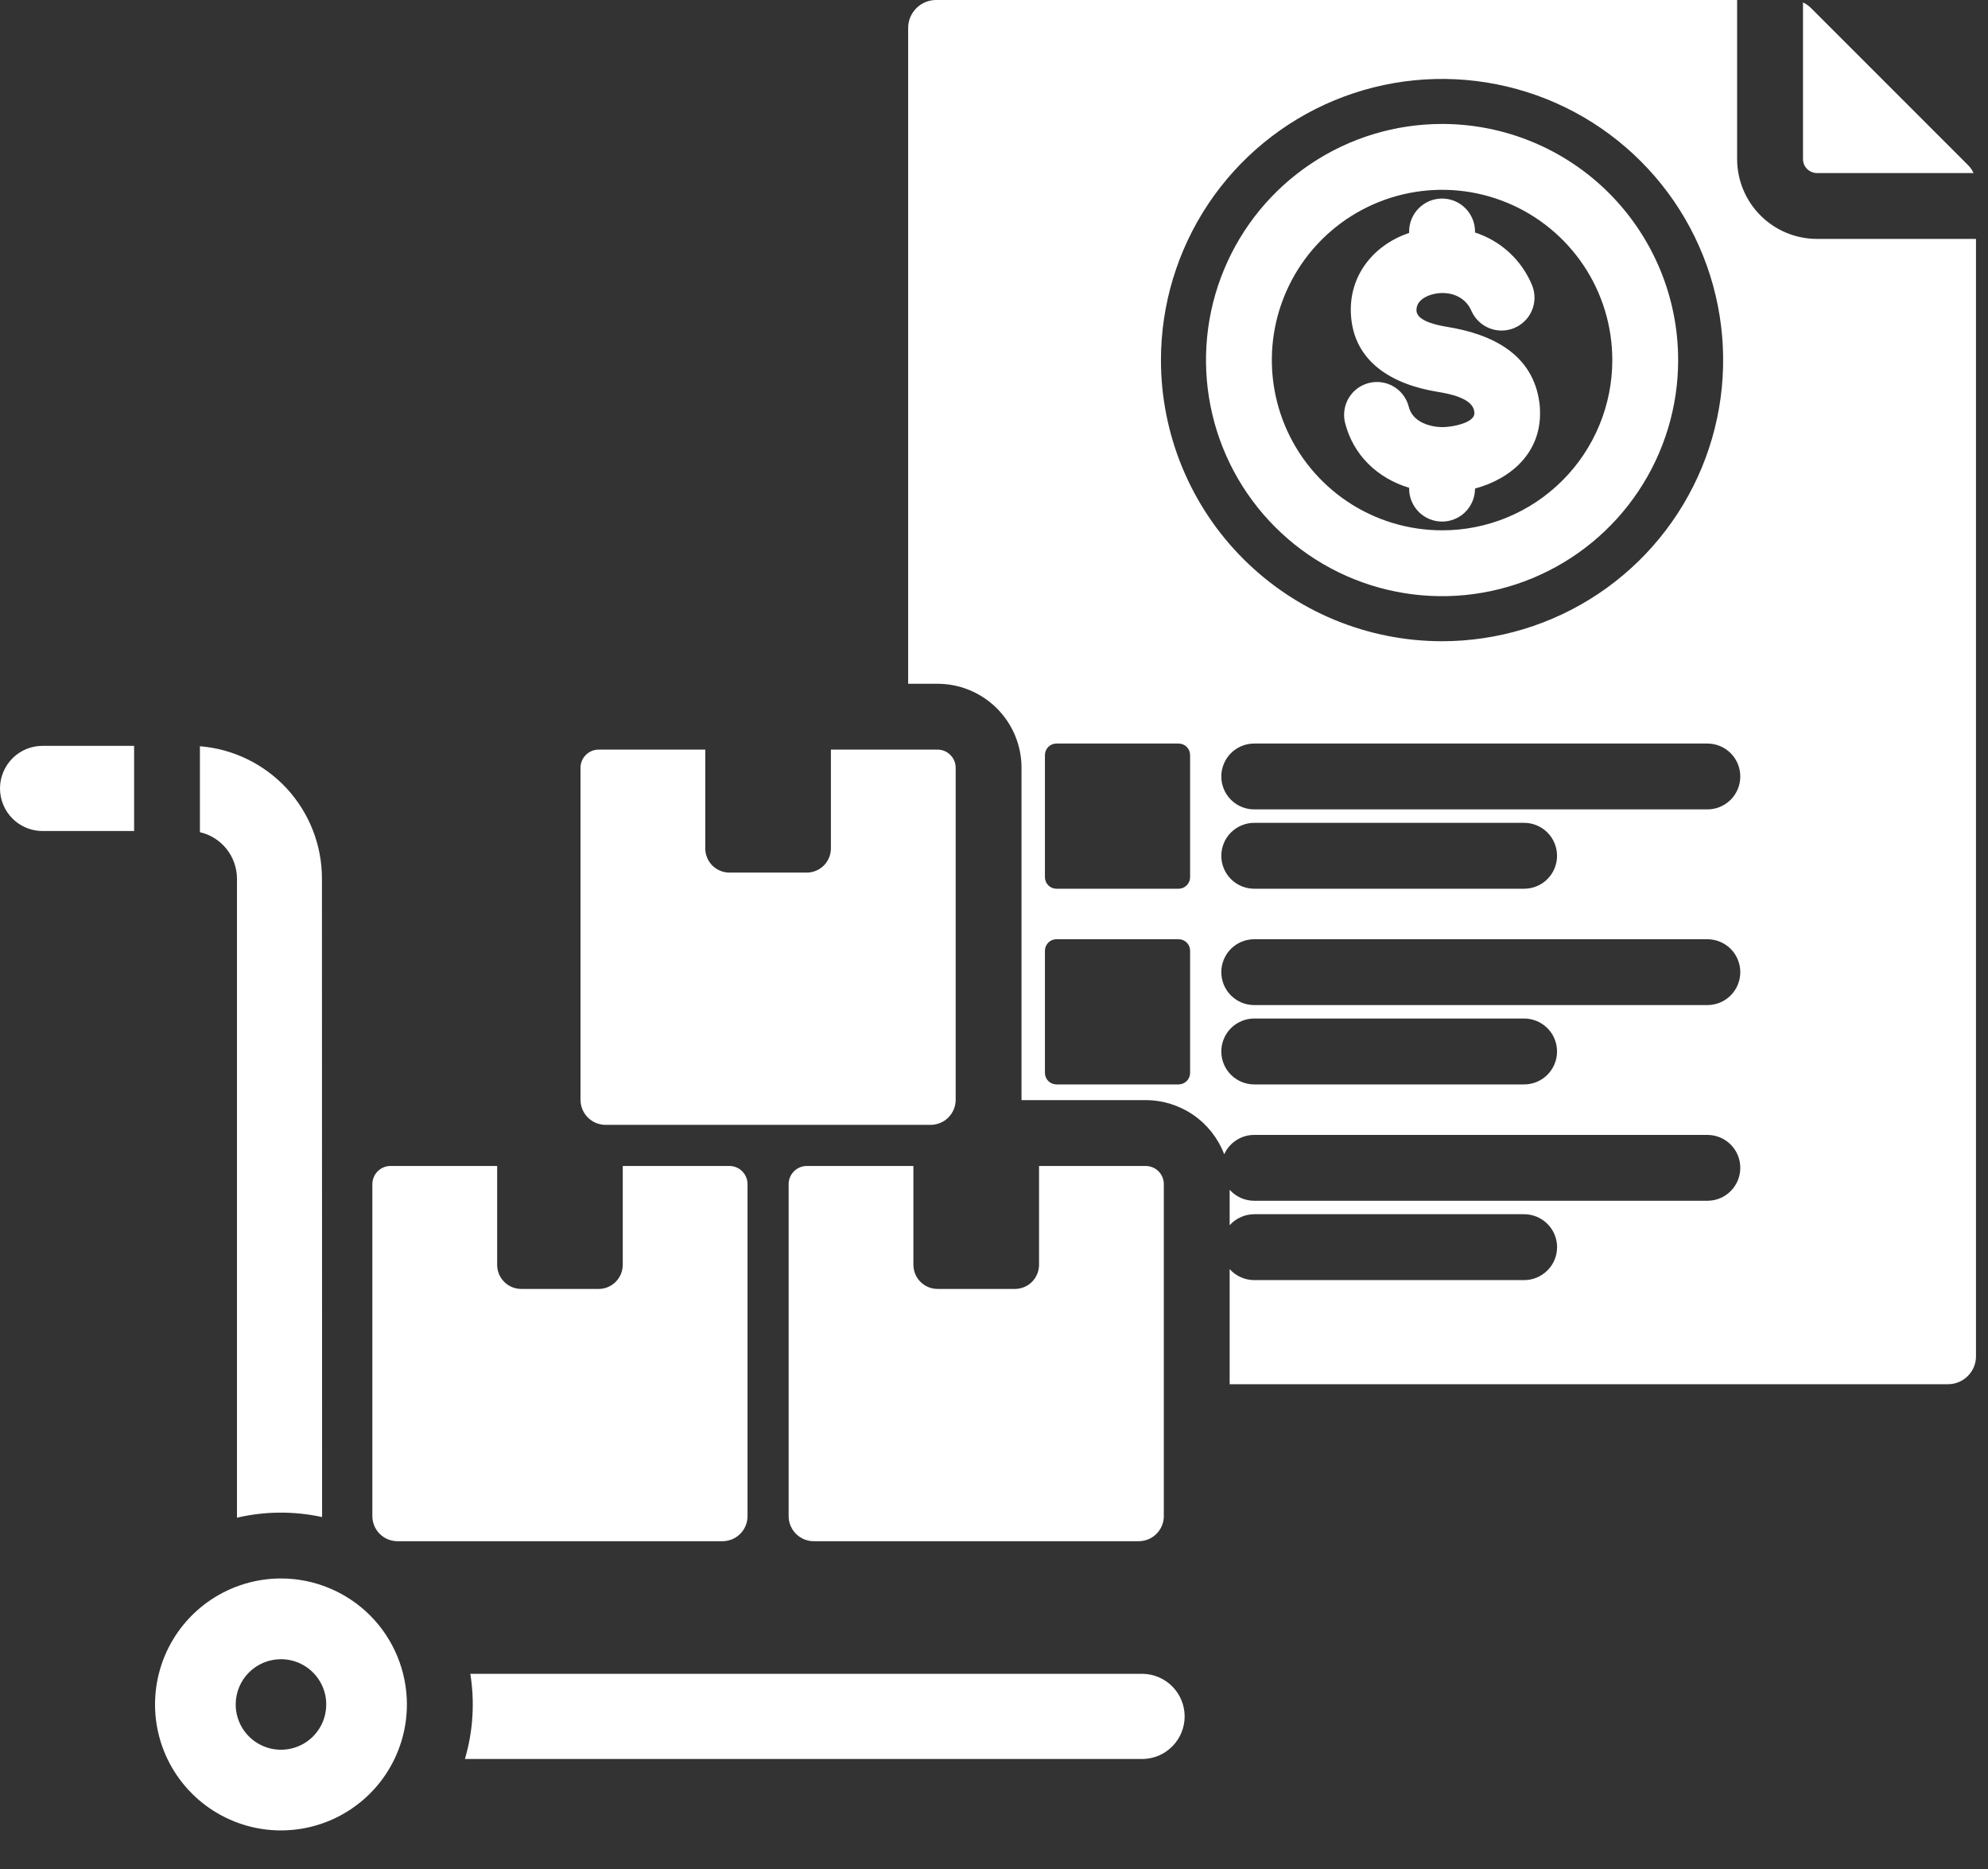 <svg width="50" height="47" viewBox="0 0 50 47" fill="none" xmlns="http://www.w3.org/2000/svg">
<rect x="0" y="0" width="50" height="47" fill="#333333" stroke="none"/>
<path fill-rule="evenodd" clip-rule="evenodd" d="M45.698 6.008C45.165 6.007 44.655 5.796 44.279 5.419C43.902 5.043 43.691 4.533 43.69 4V0H23.543C23.357 0 23.179 0.074 23.047 0.206C22.916 0.337 22.841 0.516 22.841 0.702V17.195H23.581C24.141 17.195 24.677 17.418 25.073 17.814C25.469 18.209 25.692 18.746 25.692 19.306V27.665H28.816C29.244 27.665 29.662 27.796 30.015 28.039C30.367 28.282 30.637 28.627 30.79 29.027C30.855 28.882 30.962 28.758 31.096 28.672C31.23 28.585 31.386 28.539 31.545 28.54H42.942C43.162 28.54 43.373 28.627 43.528 28.782C43.683 28.937 43.77 29.148 43.77 29.368C43.77 29.587 43.683 29.798 43.528 29.953C43.373 30.109 43.162 30.196 42.942 30.196H31.545C31.429 30.196 31.313 30.171 31.207 30.124C31.1 30.076 31.005 30.006 30.927 29.919V30.811C31.005 30.724 31.1 30.654 31.207 30.607C31.313 30.559 31.429 30.534 31.545 30.534H38.334C38.553 30.534 38.764 30.622 38.919 30.777C39.075 30.932 39.162 31.143 39.162 31.363C39.162 31.582 39.075 31.793 38.919 31.948C38.764 32.103 38.553 32.191 38.334 32.191H31.545C31.428 32.191 31.313 32.166 31.206 32.118C31.1 32.071 31.005 32.001 30.927 31.914V34.809H48.996C49.182 34.809 49.361 34.734 49.492 34.603C49.624 34.471 49.698 34.293 49.698 34.107V6.008H45.698ZM29.932 26.981C29.932 27.058 29.901 27.131 29.847 27.185C29.793 27.239 29.72 27.269 29.643 27.27H26.57C26.493 27.269 26.42 27.239 26.366 27.185C26.312 27.131 26.281 27.058 26.281 26.981V23.907C26.281 23.831 26.312 23.758 26.366 23.703C26.42 23.649 26.493 23.619 26.57 23.619H29.643C29.72 23.619 29.793 23.649 29.847 23.703C29.901 23.757 29.932 23.831 29.932 23.907L29.932 26.981ZM29.932 22.06C29.932 22.137 29.901 22.21 29.847 22.264C29.793 22.318 29.72 22.349 29.643 22.349H26.57C26.493 22.349 26.42 22.318 26.366 22.264C26.312 22.21 26.281 22.137 26.281 22.06V18.986C26.281 18.91 26.312 18.837 26.366 18.782C26.42 18.728 26.493 18.698 26.57 18.698H29.643C29.72 18.698 29.793 18.728 29.847 18.782C29.901 18.837 29.932 18.91 29.932 18.986L29.932 22.06ZM29.199 9.055C29.199 7.657 29.614 6.29 30.39 5.127C31.167 3.964 32.272 3.058 33.563 2.523C34.855 1.988 36.277 1.848 37.648 2.121C39.02 2.393 40.28 3.067 41.268 4.056C42.257 5.044 42.931 6.304 43.203 7.676C43.476 9.047 43.336 10.469 42.801 11.761C42.266 13.052 41.36 14.157 40.197 14.934C39.034 15.71 37.667 16.125 36.269 16.125C35.341 16.125 34.421 15.942 33.563 15.587C32.706 15.232 31.926 14.711 31.27 14.054C30.613 13.398 30.093 12.618 29.737 11.76C29.382 10.903 29.199 9.983 29.199 9.055L29.199 9.055ZM38.333 27.27H31.545C31.325 27.27 31.115 27.183 30.959 27.027C30.804 26.872 30.717 26.661 30.717 26.442C30.717 26.222 30.804 26.011 30.959 25.856C31.115 25.701 31.325 25.613 31.545 25.613H38.333C38.553 25.613 38.764 25.701 38.919 25.856C39.074 26.011 39.161 26.222 39.161 26.442C39.161 26.661 39.074 26.872 38.919 27.027C38.764 27.183 38.553 27.27 38.333 27.27ZM42.942 25.275H31.545C31.325 25.275 31.115 25.188 30.959 25.032C30.804 24.877 30.717 24.666 30.717 24.447C30.717 24.227 30.804 24.017 30.959 23.861C31.115 23.706 31.325 23.619 31.545 23.619H42.942C43.162 23.619 43.372 23.706 43.528 23.861C43.683 24.017 43.77 24.227 43.77 24.447C43.77 24.666 43.683 24.877 43.528 25.032C43.372 25.188 43.162 25.275 42.942 25.275ZM30.717 21.521C30.717 21.301 30.804 21.09 30.959 20.935C31.115 20.78 31.325 20.692 31.545 20.692H38.333C38.553 20.692 38.764 20.78 38.919 20.935C39.074 21.09 39.161 21.301 39.161 21.521C39.161 21.74 39.074 21.951 38.919 22.106C38.764 22.262 38.553 22.349 38.333 22.349H31.545C31.436 22.349 31.328 22.327 31.228 22.286C31.128 22.244 31.036 22.183 30.959 22.106C30.882 22.029 30.821 21.938 30.78 21.837C30.738 21.737 30.717 21.629 30.717 21.52V21.521ZM42.942 20.354H31.545C31.325 20.354 31.115 20.267 30.959 20.111C30.804 19.956 30.717 19.745 30.717 19.526C30.717 19.306 30.804 19.096 30.959 18.94C31.115 18.785 31.325 18.698 31.545 18.698H42.942C43.162 18.698 43.372 18.785 43.528 18.94C43.683 19.096 43.77 19.306 43.77 19.526C43.77 19.745 43.683 19.956 43.528 20.111C43.372 20.267 43.162 20.354 42.942 20.354ZM45.347 0.061C45.423 0.096 45.493 0.146 45.552 0.206L49.492 4.146C49.553 4.205 49.602 4.275 49.637 4.352H45.698C45.605 4.351 45.516 4.314 45.45 4.249C45.384 4.183 45.347 4.094 45.347 4.001V0.061ZM7.067 41.724C7.292 41.724 7.512 41.791 7.699 41.916C7.887 42.041 8.032 42.219 8.119 42.427C8.205 42.635 8.227 42.864 8.183 43.085C8.14 43.306 8.031 43.508 7.872 43.668C7.713 43.827 7.51 43.935 7.289 43.979C7.068 44.023 6.839 44.001 6.631 43.914C6.423 43.828 6.245 43.682 6.12 43.495C5.995 43.308 5.928 43.088 5.928 42.862C5.928 42.56 6.048 42.271 6.262 42.057C6.475 41.844 6.765 41.724 7.067 41.724ZM11.829 42.092H28.735C29.017 42.095 29.286 42.209 29.485 42.409C29.683 42.61 29.795 42.88 29.795 43.163C29.795 43.445 29.683 43.716 29.485 43.916C29.286 44.117 29.017 44.231 28.735 44.234H11.693C11.898 43.539 11.944 42.807 11.829 42.092ZM5.028 18.766C5.864 18.833 6.644 19.213 7.213 19.829C7.781 20.445 8.097 21.253 8.097 22.091L8.101 38.15C7.395 37.996 6.663 38.001 5.96 38.166V22.091C5.958 21.821 5.865 21.558 5.696 21.347C5.527 21.136 5.292 20.988 5.028 20.927V18.766H5.028ZM1.081 20.898C0.94 20.899 0.8 20.873 0.668 20.819C0.537 20.766 0.418 20.688 0.317 20.588C0.217 20.488 0.137 20.37 0.083 20.239C0.028 20.109 0 19.968 0 19.827C0 19.685 0.028 19.545 0.083 19.415C0.137 19.284 0.217 19.166 0.317 19.066C0.418 18.966 0.537 18.888 0.668 18.834C0.8 18.781 0.94 18.755 1.081 18.756H3.373V20.898H1.081ZM7.067 39.694C6.44 39.694 5.828 39.88 5.307 40.228C4.786 40.576 4.38 41.071 4.14 41.65C3.901 42.228 3.838 42.865 3.96 43.48C4.082 44.094 4.384 44.659 4.827 45.102C5.27 45.545 5.834 45.846 6.448 45.969C7.063 46.091 7.7 46.028 8.278 45.789C8.857 45.549 9.352 45.143 9.7 44.622C10.048 44.101 10.234 43.489 10.234 42.862C10.234 42.447 10.152 42.035 9.993 41.65C9.834 41.266 9.601 40.916 9.307 40.622C9.013 40.328 8.663 40.095 8.279 39.936C7.895 39.776 7.483 39.694 7.067 39.694ZM18.346 29.321H15.663V31.807C15.662 31.968 15.598 32.122 15.485 32.235C15.371 32.349 15.217 32.413 15.057 32.413H13.11C12.949 32.413 12.795 32.349 12.681 32.235C12.568 32.122 12.504 31.968 12.504 31.807V29.321H9.82C9.699 29.322 9.584 29.369 9.499 29.455C9.414 29.54 9.366 29.655 9.365 29.776V38.128C9.366 38.294 9.432 38.454 9.55 38.572C9.668 38.69 9.828 38.756 9.994 38.757H18.172C18.339 38.756 18.499 38.69 18.617 38.572C18.735 38.454 18.801 38.294 18.801 38.128V29.776C18.801 29.655 18.753 29.54 18.668 29.455C18.583 29.369 18.467 29.322 18.347 29.321H18.346ZM23.581 18.851H20.898V21.337C20.897 21.497 20.833 21.651 20.72 21.765C20.606 21.879 20.452 21.943 20.291 21.943H18.345C18.184 21.943 18.03 21.879 17.916 21.765C17.803 21.651 17.739 21.497 17.738 21.337V18.851H15.055C14.934 18.851 14.819 18.899 14.734 18.985C14.649 19.07 14.601 19.185 14.6 19.306V27.657C14.601 27.824 14.667 27.984 14.785 28.102C14.903 28.22 15.063 28.286 15.229 28.287H23.407C23.574 28.286 23.734 28.22 23.852 28.102C23.969 27.984 24.036 27.824 24.036 27.657V19.306C24.036 19.185 23.988 19.07 23.903 18.985C23.817 18.899 23.702 18.851 23.581 18.851H23.581ZM28.816 29.321H26.133V31.807C26.132 31.968 26.068 32.122 25.955 32.235C25.841 32.349 25.687 32.413 25.526 32.413H23.579C23.419 32.413 23.265 32.349 23.151 32.235C23.038 32.122 22.974 31.968 22.973 31.807V29.321H20.29C20.169 29.322 20.054 29.369 19.969 29.455C19.883 29.54 19.835 29.655 19.835 29.776V38.128C19.835 38.294 19.902 38.454 20.02 38.572C20.138 38.69 20.297 38.756 20.464 38.757H28.642C28.809 38.756 28.968 38.69 29.086 38.572C29.204 38.454 29.271 38.294 29.271 38.128V29.776C29.271 29.655 29.223 29.54 29.138 29.455C29.052 29.369 28.937 29.322 28.816 29.321H28.816ZM38.537 7.182C38.616 7.384 38.613 7.608 38.529 7.807C38.445 8.006 38.286 8.164 38.087 8.248C37.887 8.332 37.663 8.334 37.462 8.255C37.261 8.175 37.099 8.02 37.01 7.823C36.855 7.452 36.462 7.313 36.086 7.388C35.873 7.431 35.613 7.56 35.626 7.814C35.639 8.089 36.203 8.188 36.407 8.221C37.522 8.404 38.569 8.902 38.721 10.154C38.727 10.203 38.732 10.268 38.733 10.349C38.758 11.371 38.021 12.036 37.098 12.286V12.288C37.098 12.508 37.01 12.718 36.855 12.874C36.7 13.029 36.489 13.116 36.27 13.116C36.05 13.116 35.839 13.029 35.684 12.874C35.529 12.718 35.441 12.508 35.441 12.288V12.267C34.646 12.026 34.033 11.447 33.828 10.626C33.777 10.414 33.812 10.189 33.925 10.003C34.039 9.816 34.222 9.682 34.434 9.63C34.646 9.577 34.87 9.611 35.057 9.724C35.245 9.837 35.38 10.019 35.432 10.231C35.528 10.613 35.966 10.748 36.317 10.74C36.35 10.739 36.401 10.735 36.468 10.726C36.63 10.707 37.089 10.611 37.083 10.387C37.083 10.383 37.082 10.378 37.078 10.347C37.037 10.002 36.412 9.895 36.142 9.851C35.052 9.672 34.036 9.123 33.976 7.891C33.929 6.919 34.551 6.159 35.441 5.857V5.821C35.441 5.602 35.529 5.391 35.684 5.236C35.839 5.08 36.05 4.993 36.27 4.993C36.489 4.993 36.7 5.08 36.855 5.236C37.01 5.391 37.098 5.602 37.098 5.821V5.847C37.42 5.951 37.717 6.124 37.965 6.355C38.214 6.586 38.409 6.868 38.537 7.182V7.182ZM36.27 3.117C35.095 3.117 33.947 3.465 32.971 4.118C31.994 4.77 31.233 5.698 30.784 6.783C30.334 7.867 30.217 9.061 30.446 10.213C30.675 11.365 31.241 12.423 32.071 13.253C32.901 14.084 33.959 14.649 35.111 14.878C36.263 15.107 37.457 14.99 38.542 14.54C39.627 14.091 40.554 13.33 41.206 12.354C41.859 11.377 42.207 10.229 42.207 9.055C42.207 7.48 41.581 5.97 40.468 4.856C39.355 3.743 37.844 3.117 36.27 3.117ZM36.27 13.336C35.423 13.336 34.595 13.085 33.891 12.615C33.187 12.144 32.638 11.475 32.314 10.693C31.99 9.911 31.905 9.05 32.07 8.219C32.236 7.389 32.643 6.626 33.242 6.027C33.841 5.429 34.604 5.021 35.434 4.856C36.265 4.69 37.126 4.775 37.908 5.099C38.69 5.423 39.359 5.972 39.83 6.676C40.3 7.38 40.551 8.208 40.551 9.055C40.551 9.617 40.44 10.174 40.225 10.693C40.01 11.213 39.695 11.685 39.297 12.082C38.9 12.48 38.428 12.796 37.908 13.011C37.389 13.226 36.832 13.337 36.27 13.336V13.336Z" fill="white"/>
</svg>
